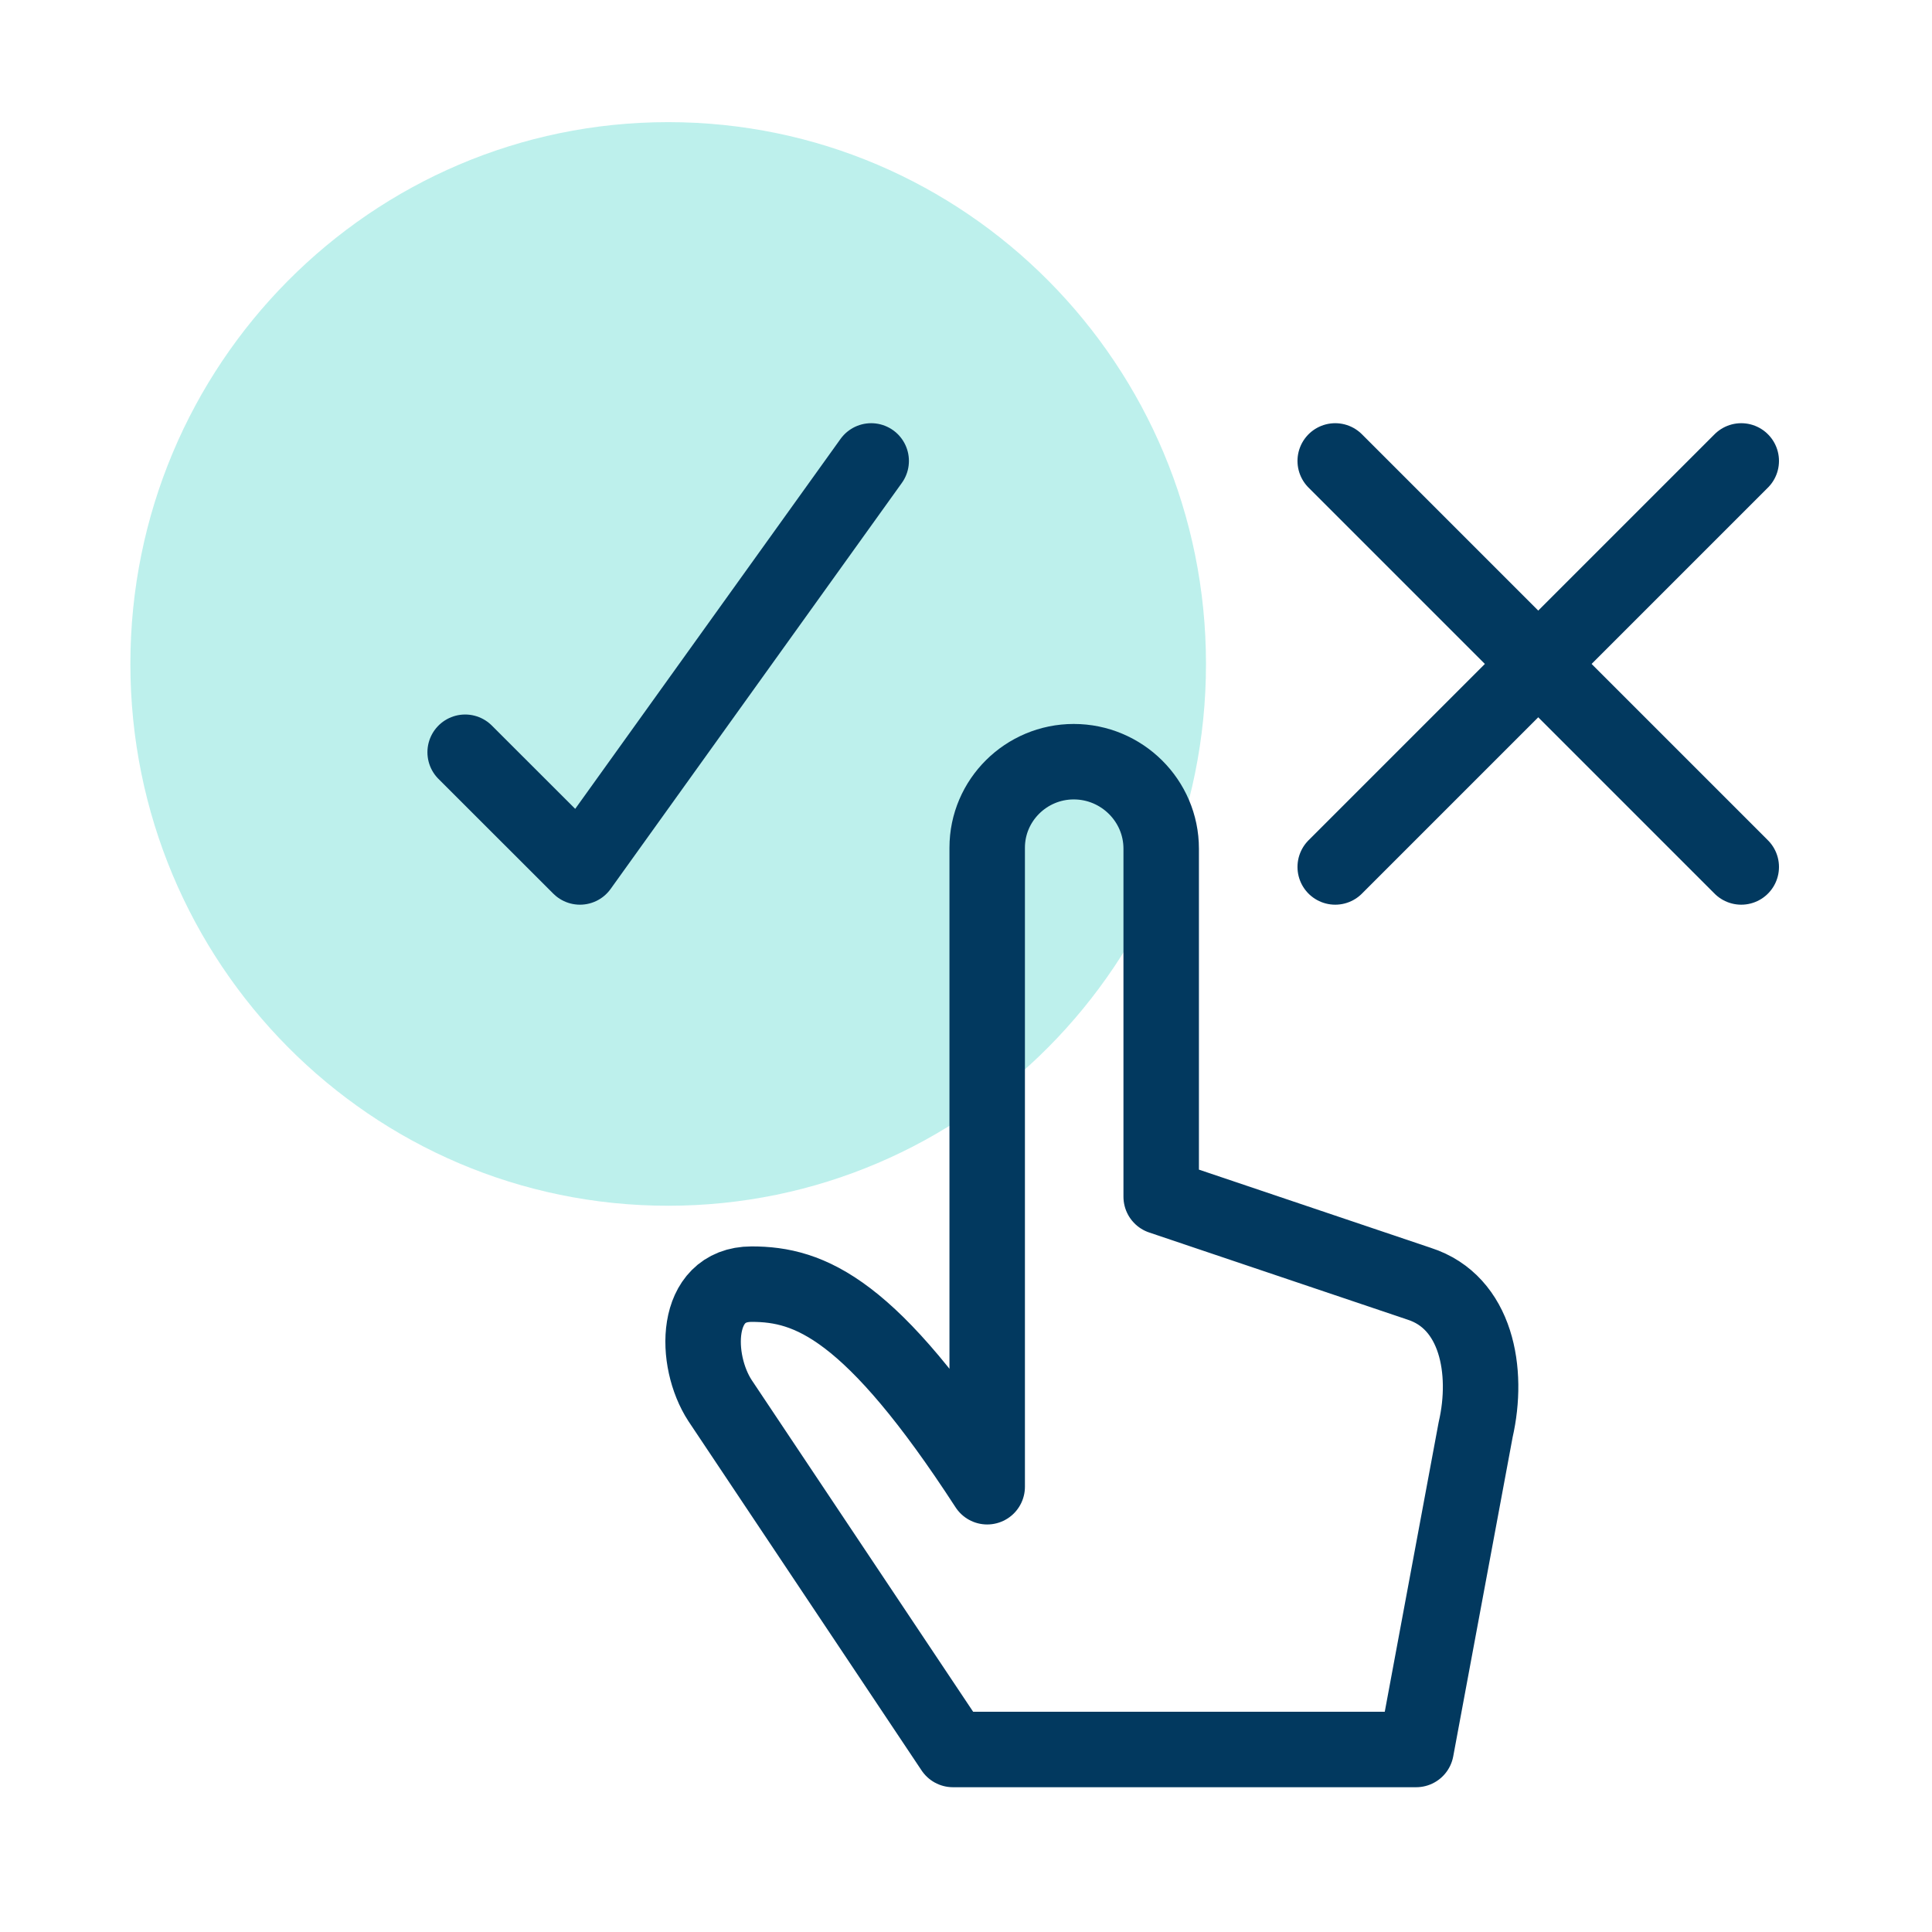 <svg width="64" height="64" viewBox="0 0 64 64" fill="none" xmlns="http://www.w3.org/2000/svg">
<path d="M22.134 39.942C31.973 39.942 39.95 31.907 39.95 21.994C39.95 12.081 31.973 4.046 22.134 4.046C12.295 4.046 4.319 12.081 4.319 21.994C4.319 31.907 12.295 39.942 22.134 39.942Z" fill="#22CDBE" fill-opacity="0.3"/>
<path fill-rule="evenodd" clip-rule="evenodd" d="M32.702 28.082C32.702 26.508 33.993 25.232 35.569 25.232C37.16 25.232 38.466 26.521 38.466 28.114V39.643L47.011 42.525C48.911 43.134 49.33 45.413 48.883 47.359L46.911 57.954H31.568L23.854 46.399C22.98 45.062 22.978 42.539 24.899 42.539C26.82 42.539 28.859 43.328 32.702 49.25V28.082V28.082Z" stroke="#02395F" stroke-width="2.5" stroke-linejoin="round"/>
<path d="M28.859 15.269L19.212 28.719L15.409 24.919" stroke="#02395F" stroke-width="2.5" stroke-linecap="round" stroke-linejoin="round"/>
<path d="M44.231 15.269L57.681 28.719" stroke="#02395F" stroke-width="2.5" stroke-linecap="round" stroke-linejoin="round"/>
<path d="M57.681 15.269L44.231 28.719" stroke="#02395F" stroke-width="2.5" stroke-linecap="round" stroke-linejoin="round"/>
</svg>
